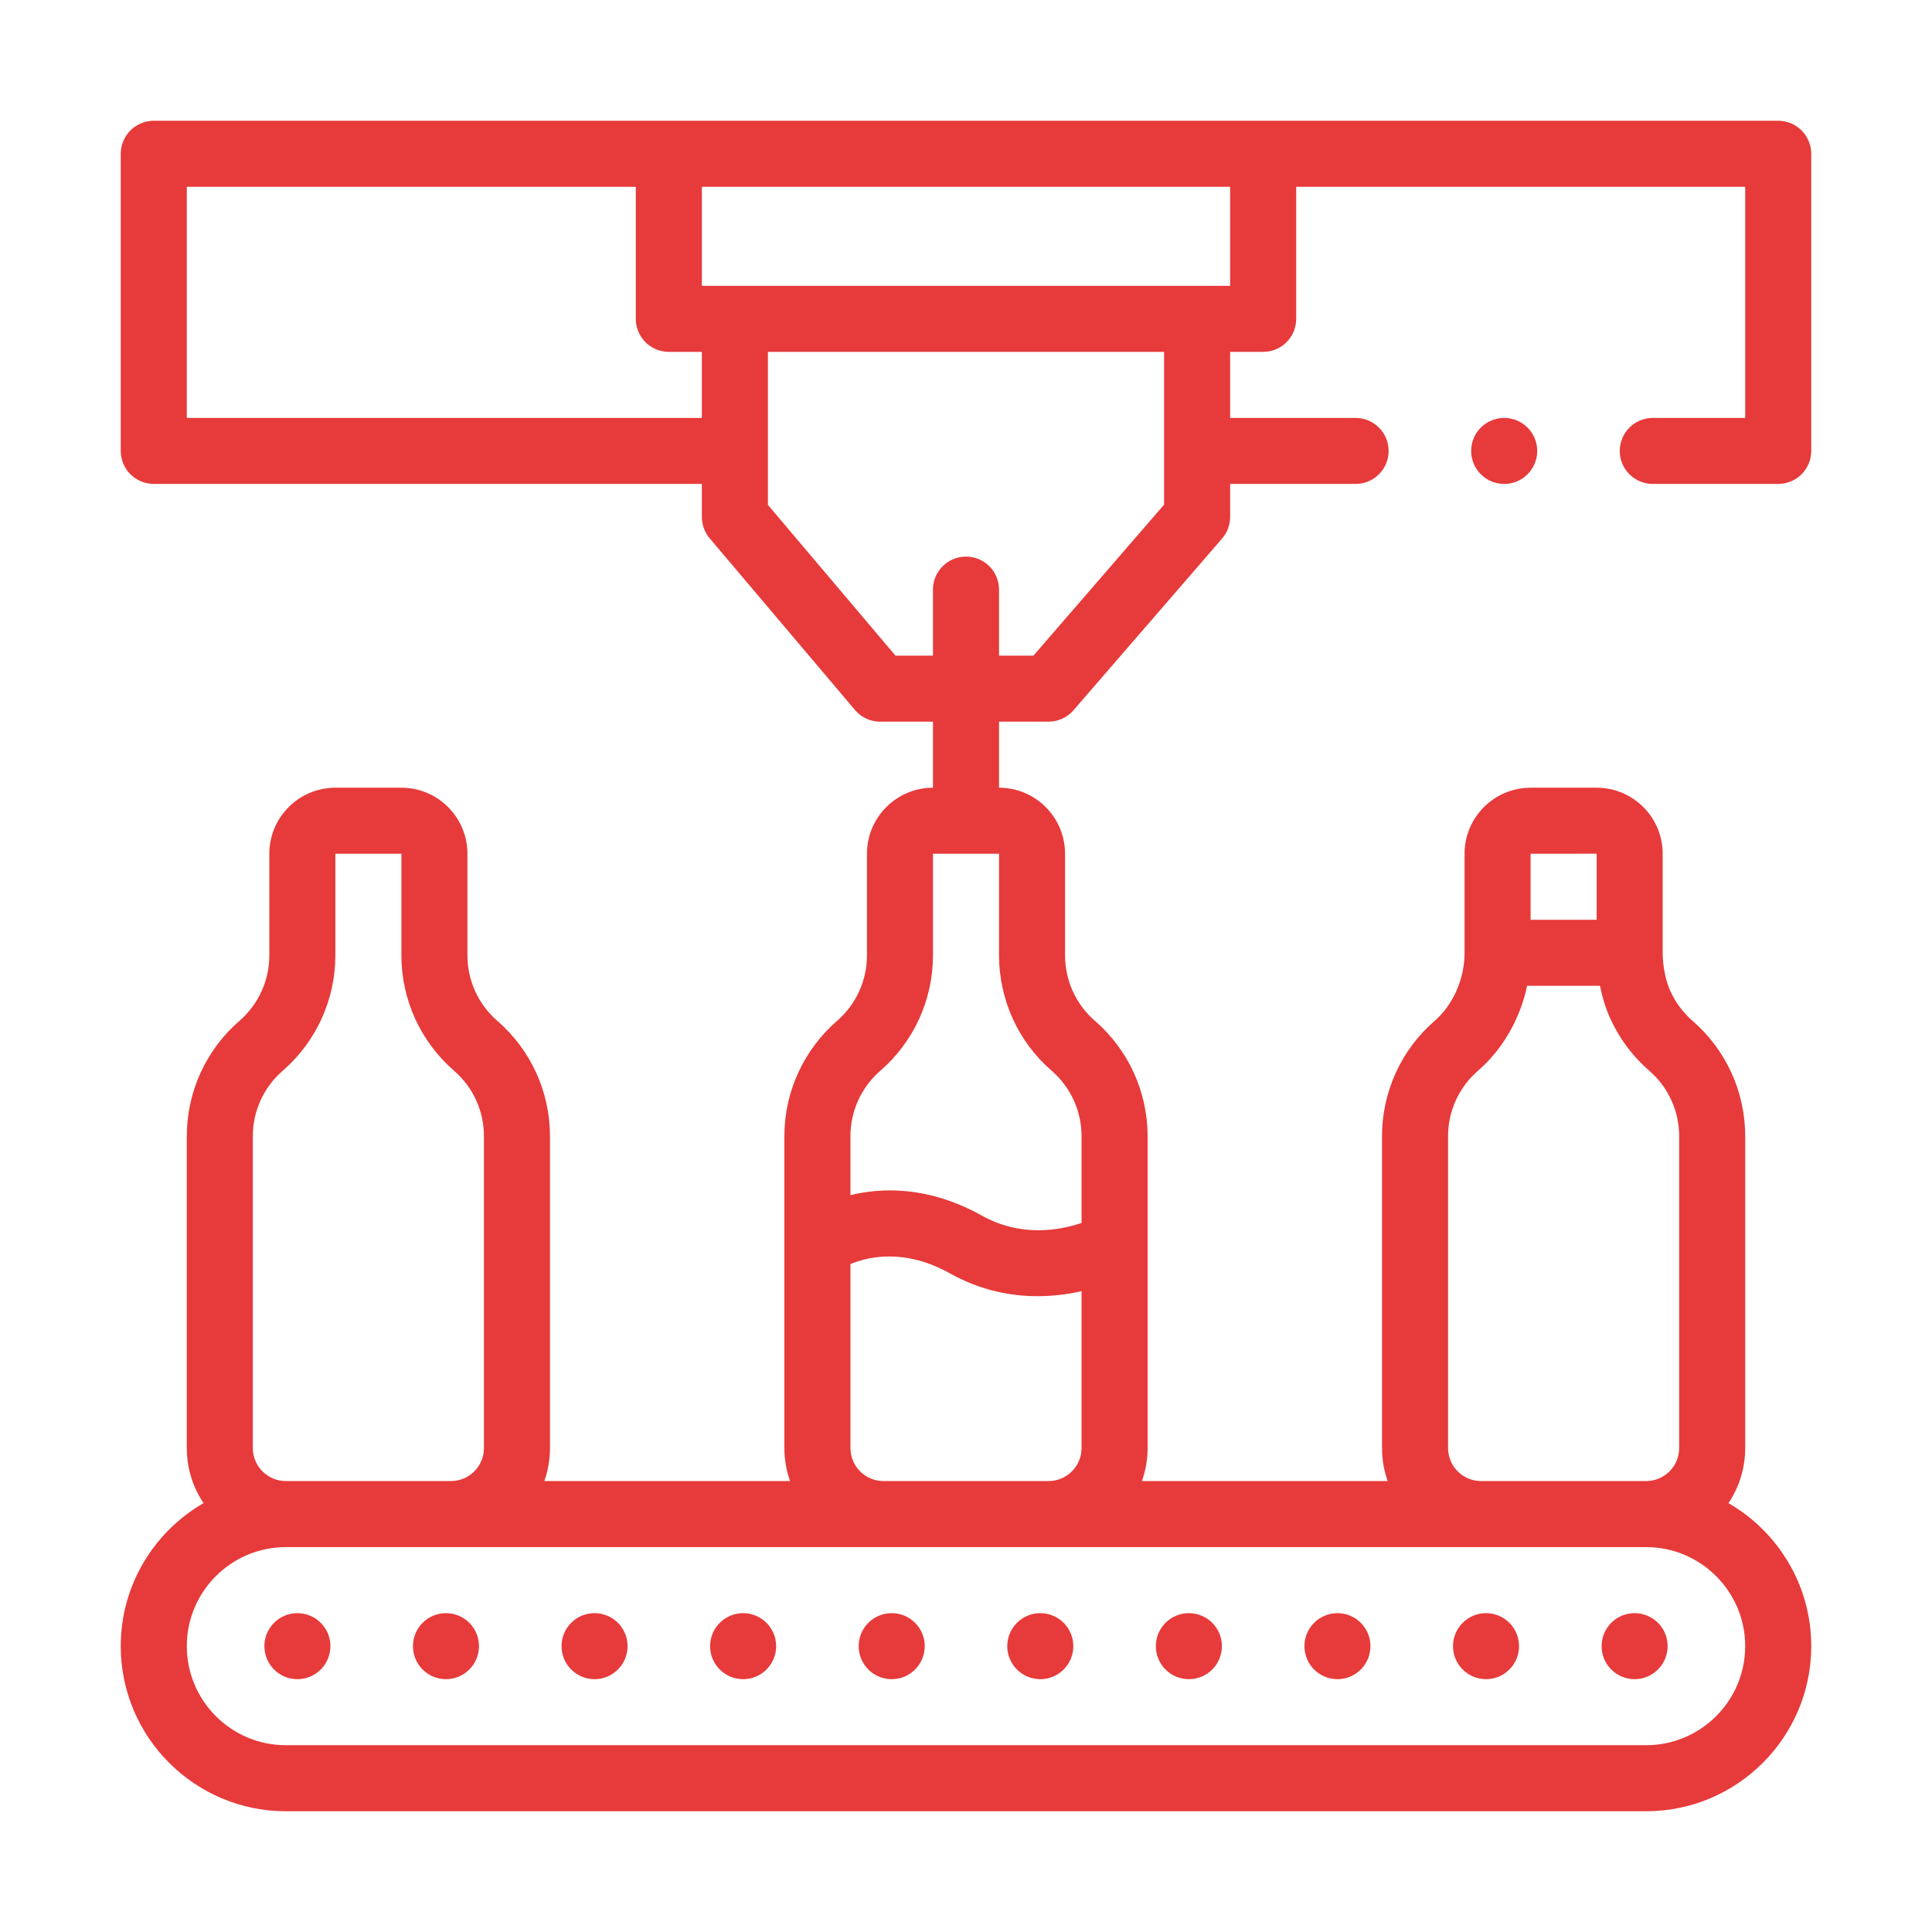 <?xml version="1.0" encoding="UTF-8"?> <svg xmlns="http://www.w3.org/2000/svg" width="64" height="64" viewBox="0 0 64 64" fill="none"> <path d="M49.828 16.031C50.432 16.031 50.922 15.542 50.922 14.938C50.922 14.333 50.432 13.844 49.828 13.844C49.224 13.844 48.734 14.333 48.734 14.938C48.734 15.542 49.224 16.031 49.828 16.031Z" fill="#E73A3A"></path> <path d="M54.75 13.844C54.147 13.844 53.656 14.335 53.656 14.938C53.656 15.54 54.147 16.031 54.75 16.031H58.906C59.194 16.031 59.476 15.914 59.679 15.711C59.883 15.507 60 15.225 60 14.938V5.094C60 4.806 59.883 4.524 59.679 4.32C59.476 4.117 59.194 4 58.906 4H5.094C4.806 4 4.524 4.117 4.32 4.32C4.117 4.524 4 4.806 4 5.094V14.938C4 15.225 4.117 15.507 4.32 15.711C4.524 15.914 4.806 16.031 5.094 16.031H23.25V17.125C23.25 17.384 23.342 17.634 23.509 17.832L28.322 23.519C28.529 23.765 28.835 23.906 29.156 23.906H30.906V26.094C29.7 26.094 28.719 27.075 28.719 28.281V31.649C28.719 32.482 28.358 33.272 27.729 33.817C27.184 34.289 26.739 34.884 26.441 35.538C26.138 36.202 25.984 36.908 25.984 37.637V47.969C25.984 48.352 26.051 48.72 26.172 49.062H18.031C18.152 48.72 18.219 48.352 18.219 47.969V37.637C18.219 36.17 17.583 34.778 16.474 33.817C15.845 33.272 15.484 32.481 15.484 31.649V28.281C15.484 27.075 14.503 26.094 13.297 26.094H11.109C9.903 26.094 8.922 27.075 8.922 28.281V31.649C8.922 32.481 8.561 33.272 7.932 33.817C6.823 34.778 6.188 36.17 6.188 37.637V47.969C6.188 48.644 6.392 49.271 6.743 49.793C5.105 50.739 4 52.508 4 54.531C4 57.547 6.453 60 9.469 60H54.531C57.547 60 60 57.547 60 54.531C60 52.508 58.895 50.739 57.257 49.793C57.608 49.271 57.812 48.644 57.812 47.969V37.637C57.812 36.17 57.177 34.778 56.068 33.817C55.759 33.549 55.506 33.212 55.337 32.841C55.177 32.491 55.078 32.001 55.078 31.562V28.281C55.078 27.075 54.097 26.094 52.891 26.094H50.703C49.497 26.094 48.516 27.075 48.516 28.281V31.562C48.516 32.424 48.136 33.288 47.526 33.817C46.974 34.295 46.54 34.874 46.237 35.538C45.935 36.202 45.781 36.908 45.781 37.637V47.969C45.781 48.352 45.848 48.72 45.969 49.062H37.828C37.949 48.72 38.016 48.352 38.016 47.969V37.637C38.016 36.17 37.38 34.778 36.271 33.817C35.962 33.549 35.709 33.212 35.54 32.841C35.371 32.47 35.281 32.057 35.281 31.649V28.281C35.281 27.075 34.3 26.094 33.094 26.094V23.906H34.734C35.052 23.906 35.353 23.768 35.561 23.528L40.483 17.84C40.655 17.642 40.75 17.387 40.75 17.125V16.031H44.906C45.509 16.031 46 15.54 46 14.938C46 14.335 45.509 13.844 44.906 13.844H40.75V11.656H41.844C42.448 11.656 42.938 11.167 42.938 10.562V6.188H57.812V13.844H54.75ZM8.375 47.969V37.637C8.375 36.805 8.736 36.015 9.365 35.47C10.473 34.509 11.109 33.116 11.109 31.649V28.281H13.297V31.649C13.297 33.116 13.933 34.509 15.041 35.47C15.671 36.015 16.031 36.805 16.031 37.637V47.969C16.031 48.572 15.541 49.062 14.938 49.062H9.469C8.866 49.062 8.375 48.572 8.375 47.969ZM54.531 57.812H9.469C7.659 57.812 6.188 56.34 6.188 54.531C6.188 52.722 7.659 51.25 9.469 51.25H54.531C56.34 51.25 57.812 52.722 57.812 54.531C57.812 56.34 56.34 57.812 54.531 57.812ZM50.703 28.281L52.891 28.28V28.281V30.469H50.703V28.281ZM47.969 47.969V37.637C47.969 37.224 48.056 36.823 48.228 36.446C48.397 36.075 48.65 35.738 48.959 35.47C49.782 34.757 50.355 33.751 50.588 32.656H53.001C53.079 33.045 53.196 33.419 53.347 33.749C53.65 34.413 54.083 34.992 54.635 35.47C55.264 36.015 55.625 36.805 55.625 37.637V47.969C55.625 48.572 55.134 49.062 54.531 49.062H49.062C48.459 49.062 47.969 48.572 47.969 47.969ZM29.266 49.062C28.663 49.062 28.172 48.572 28.172 47.969V41.873C28.784 41.62 29.982 41.354 31.467 42.182C32.483 42.749 33.487 42.938 34.374 42.938C34.909 42.938 35.401 42.869 35.828 42.773V47.969C35.828 48.572 35.337 49.062 34.734 49.062H29.266ZM33.55 33.749C33.853 34.413 34.286 34.992 34.838 35.47C35.467 36.015 35.828 36.805 35.828 37.637V40.511C35.122 40.751 33.833 40.997 32.532 40.272C31.41 39.646 30.373 39.434 29.484 39.434C28.999 39.434 28.558 39.497 28.172 39.59V37.637C28.172 37.224 28.259 36.823 28.431 36.446C28.6 36.075 28.853 35.738 29.162 35.47C30.27 34.509 30.906 33.117 30.906 31.649V28.281H33.094V31.649C33.094 32.368 33.252 33.094 33.55 33.749ZM6.188 13.844V6.188H21.062V10.562C21.062 11.167 21.552 11.656 22.156 11.656H23.25V13.844H6.188ZM38.562 16.717L34.234 21.719H33.094V19.531C33.094 18.927 32.604 18.438 32 18.438C31.396 18.438 30.906 18.927 30.906 19.531V21.719H29.664L25.438 16.725V11.656H38.562V16.717ZM40.75 9.469H23.25V6.188H40.75V9.469Z" fill="#E73A3A"></path> <path d="M19.695 55.625C20.299 55.625 20.789 55.135 20.789 54.531C20.789 53.927 20.299 53.438 19.695 53.438C19.091 53.438 18.602 53.927 18.602 54.531C18.602 55.135 19.091 55.625 19.695 55.625Z" fill="#E73A3A"></path> <path d="M14.773 55.625C15.377 55.625 15.867 55.135 15.867 54.531C15.867 53.927 15.377 53.438 14.773 53.438C14.169 53.438 13.68 53.927 13.68 54.531C13.68 55.135 14.169 55.625 14.773 55.625Z" fill="#E73A3A"></path> <path d="M9.852 55.625C10.456 55.625 10.945 55.135 10.945 54.531C10.945 53.927 10.456 53.438 9.852 53.438C9.248 53.438 8.758 53.927 8.758 54.531C8.758 55.135 9.248 55.625 9.852 55.625Z" fill="#E73A3A"></path> <path d="M24.617 55.625C25.221 55.625 25.711 55.135 25.711 54.531C25.711 53.927 25.221 53.438 24.617 53.438C24.013 53.438 23.523 53.927 23.523 54.531C23.523 55.135 24.013 55.625 24.617 55.625Z" fill="#E73A3A"></path> <path d="M44.305 55.625C44.909 55.625 45.398 55.135 45.398 54.531C45.398 53.927 44.909 53.438 44.305 53.438C43.701 53.438 43.211 53.927 43.211 54.531C43.211 55.135 43.701 55.625 44.305 55.625Z" fill="#E73A3A"></path> <path d="M29.539 55.625C30.143 55.625 30.633 55.135 30.633 54.531C30.633 53.927 30.143 53.438 29.539 53.438C28.935 53.438 28.445 53.927 28.445 54.531C28.445 55.135 28.935 55.625 29.539 55.625Z" fill="#E73A3A"></path> <path d="M49.227 55.625C49.831 55.625 50.32 55.135 50.32 54.531C50.32 53.927 49.831 53.438 49.227 53.438C48.623 53.438 48.133 53.927 48.133 54.531C48.133 55.135 48.623 55.625 49.227 55.625Z" fill="#E73A3A"></path> <path d="M54.148 55.625C54.752 55.625 55.242 55.135 55.242 54.531C55.242 53.927 54.752 53.438 54.148 53.438C53.544 53.438 53.055 53.927 53.055 54.531C53.055 55.135 53.544 55.625 54.148 55.625Z" fill="#E73A3A"></path> <path d="M34.461 55.625C35.065 55.625 35.555 55.135 35.555 54.531C35.555 53.927 35.065 53.438 34.461 53.438C33.857 53.438 33.367 53.927 33.367 54.531C33.367 55.135 33.857 55.625 34.461 55.625Z" fill="#E73A3A"></path> <path d="M39.383 55.625C39.987 55.625 40.477 55.135 40.477 54.531C40.477 53.927 39.987 53.438 39.383 53.438C38.779 53.438 38.289 53.927 38.289 54.531C38.289 55.135 38.779 55.625 39.383 55.625Z" fill="#E73A3A"></path> </svg> 